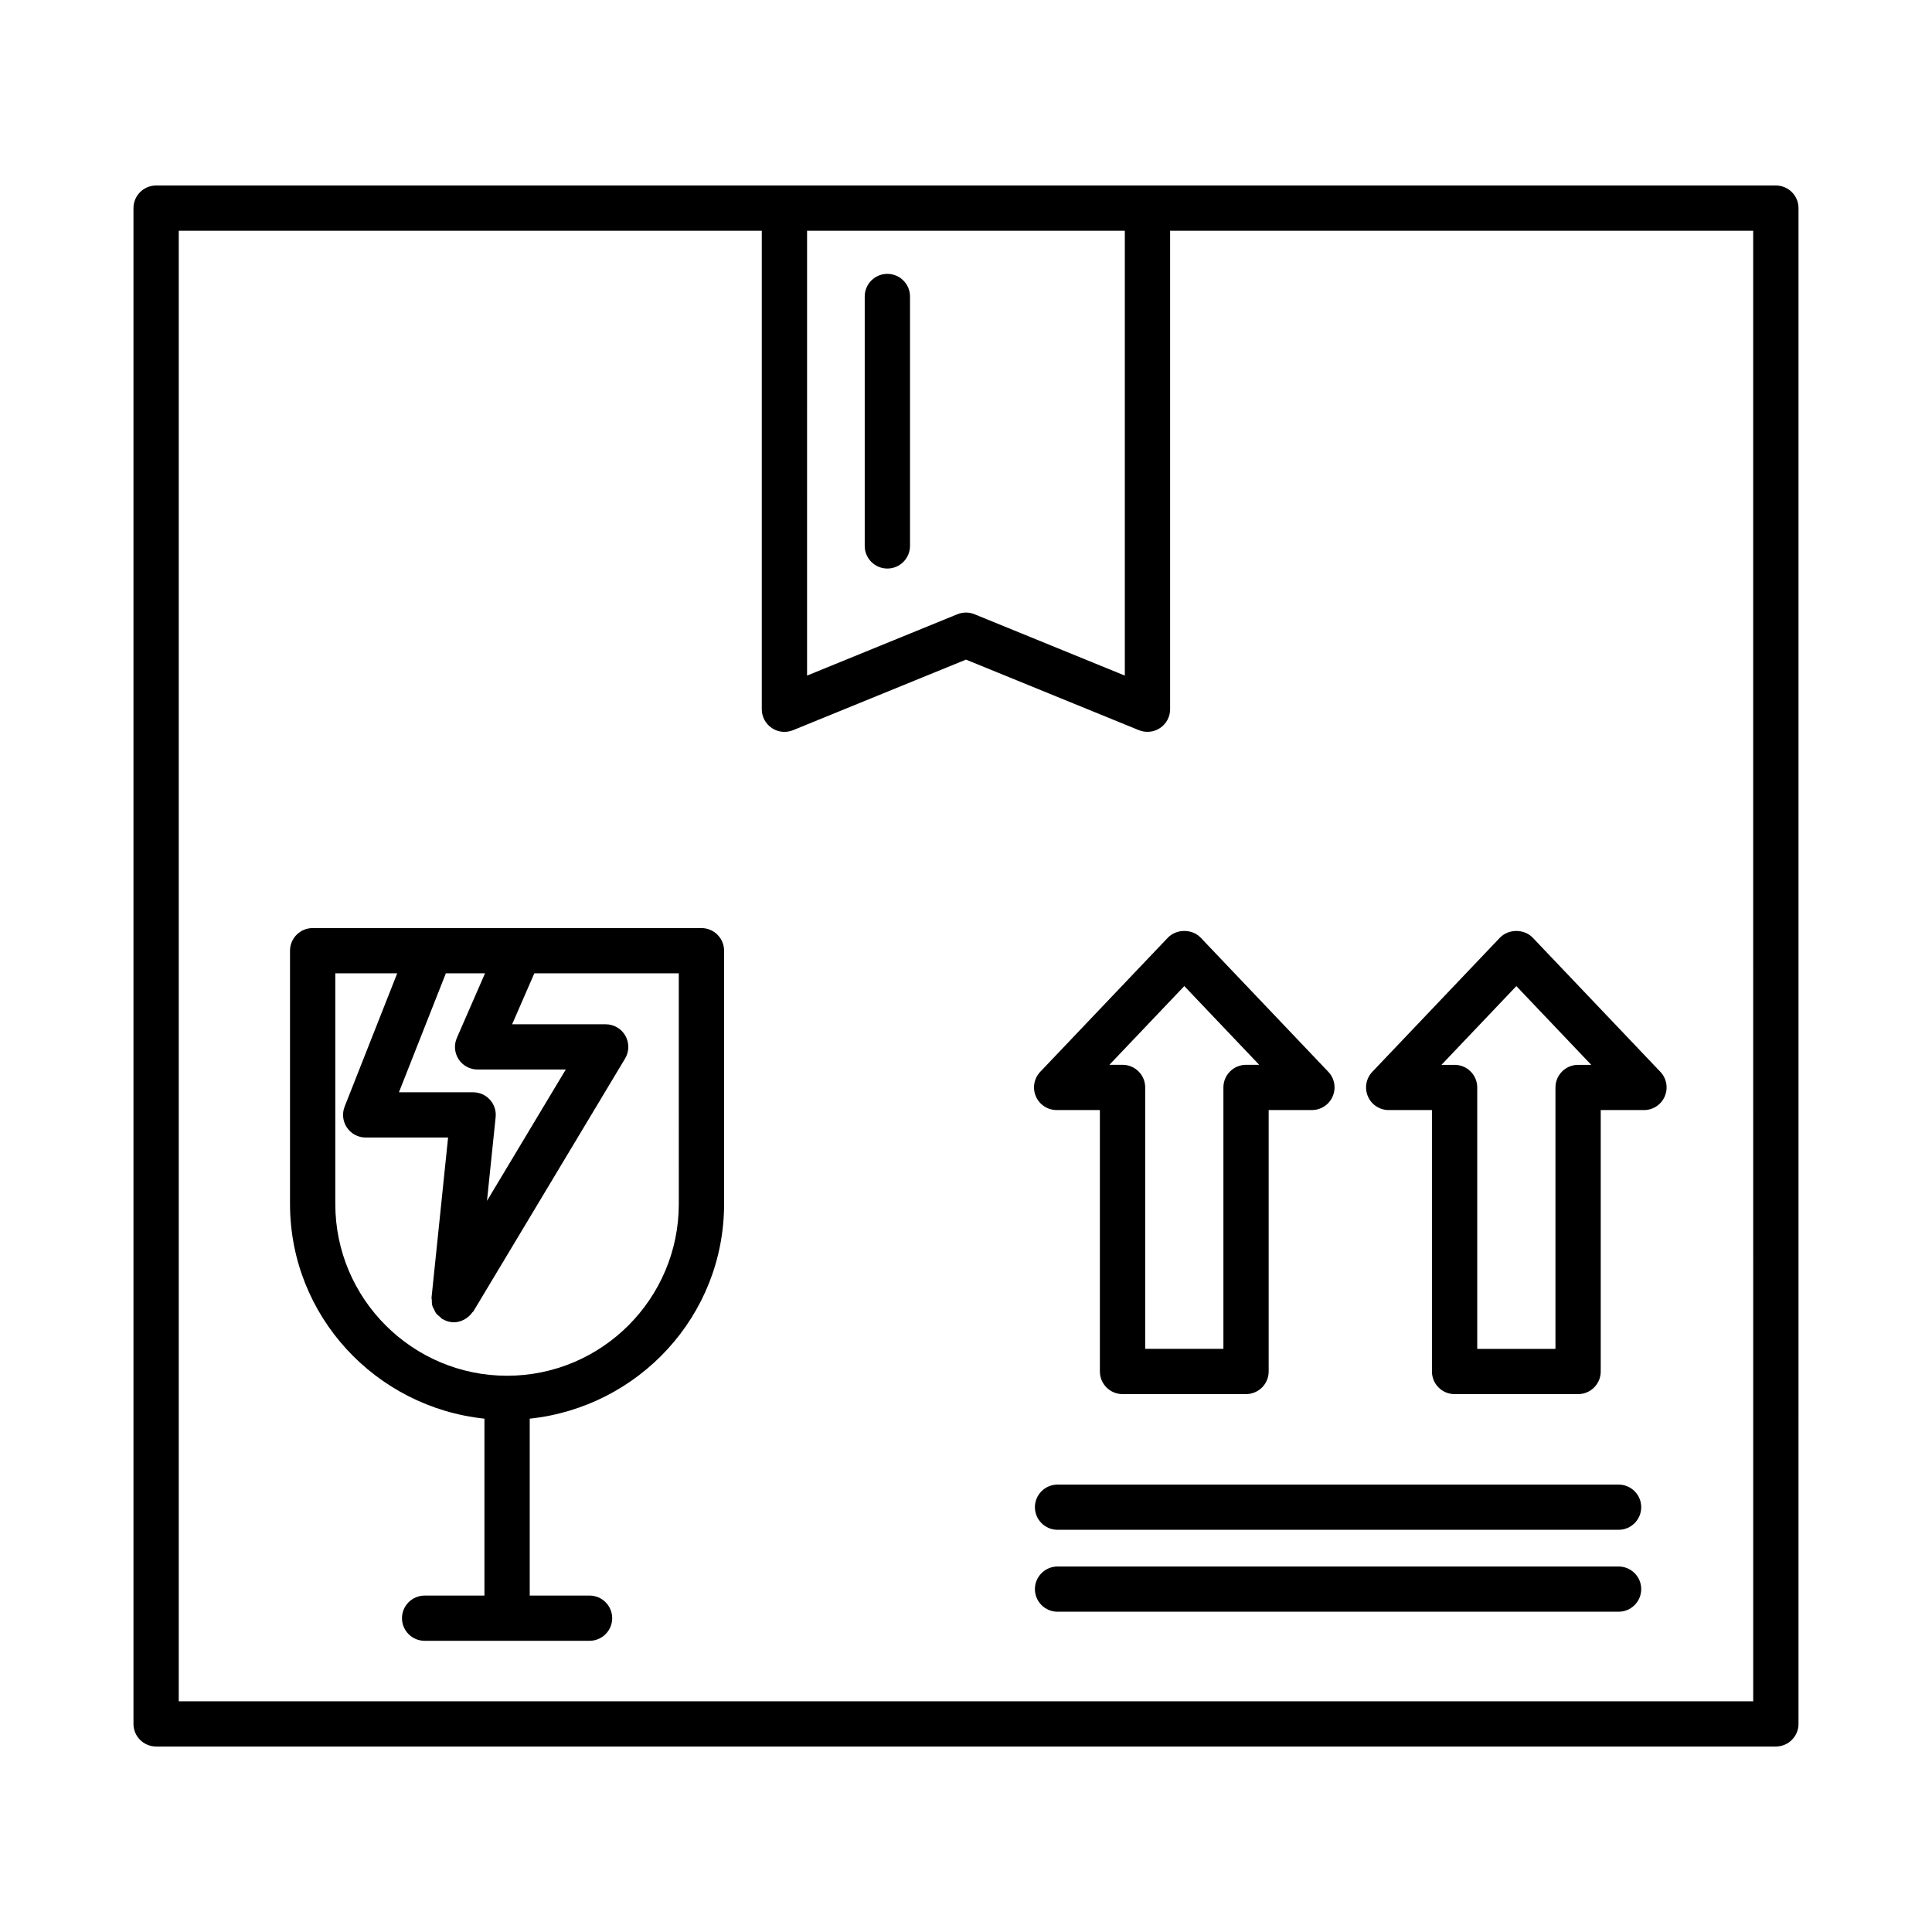 <?xml version="1.0" encoding="UTF-8"?>
<!-- Uploaded to: SVG Repo, www.svgrepo.com, Generator: SVG Repo Mixer Tools -->
<svg fill="#000000" width="800px" height="800px" version="1.1" viewBox="144 144 512 512" xmlns="http://www.w3.org/2000/svg">
 <g>
  <path d="m614.62 193.16h-429.25c-3.309 0-6 2.688-6 5.992v401.7c0 3.309 2.691 5.992 6 5.992h429.25c3.309 0 6-2.688 6-5.992l0.004-401.7c0-3.305-2.691-5.992-6-5.992zm-172.53 11.988v117.89l-39.828-16.254c-1.465-0.602-3.074-0.594-4.539-0.008l-39.844 16.262 0.004-117.89zm166.53 389.71h-417.25v-389.71h154.51v126.81c0 1.996 0.996 3.863 2.664 4.977 0.996 0.672 2.168 1.016 3.336 1.016 0.762 0 1.535-0.148 2.269-0.438l45.844-18.707 45.828 18.699c1.859 0.746 3.953 0.535 5.606-0.57 1.668-1.113 2.664-2.981 2.664-4.977v-126.81h154.52z"/>
  <path d="m512.02 438.18h11.461v69.285c0 3.309 2.691 5.992 6 5.992h32.73c3.309 0 6-2.688 6-5.992v-69.285h11.461c2.402 0 4.566-1.426 5.504-3.629 0.953-2.203 0.496-4.758-1.156-6.5l-33.828-35.555c-2.285-2.371-6.41-2.371-8.695 0l-33.828 35.555c-1.652 1.742-2.109 4.297-1.156 6.5 0.941 2.203 3.109 3.629 5.508 3.629zm33.828-32.852 19.848 20.867h-3.484c-3.309 0-6 2.688-6 5.992v69.285h-20.727v-69.285c0-3.309-2.691-5.992-6-5.992h-3.484z"/>
  <path d="m453.5 392.49-33.828 35.555c-1.652 1.742-2.109 4.297-1.156 6.5 0.938 2.203 3.106 3.629 5.504 3.629h11.461v69.285c0 3.309 2.691 5.992 6 5.992h32.73c3.309 0 6-2.688 6-5.992v-69.285h11.461c2.402 0 4.566-1.426 5.504-3.629 0.953-2.203 0.496-4.758-1.156-6.5l-33.828-35.555c-2.277-2.371-6.406-2.371-8.691 0zm24.199 33.695h-3.484c-3.309 0-6 2.688-6 5.992v69.285h-20.727v-69.285c0-3.309-2.691-5.992-6-5.992h-3.484l19.848-20.867z"/>
  <path d="m572.95 537.43h-148.69c-3.309 0-6 2.688-6 5.992 0 3.309 2.691 5.992 6 5.992h148.68c3.309 0 6-2.688 6-5.992 0.004-3.305-2.688-5.992-5.996-5.992z"/>
  <path d="m572.95 559.14h-148.69c-3.309 0-6 2.688-6 5.992 0 3.309 2.691 5.992 6 5.992h148.68c3.309 0 6-2.688 6-5.992 0.004-3.305-2.688-5.992-5.996-5.992z"/>
  <path d="m329.89 389.95h-71.891-0.09-31.051c-3.309 0-6 2.688-6 5.992v67.117c0 29.656 22.652 53.855 51.523 56.902v46.883h-15.852c-3.309 0-6 2.688-6 5.992 0 3.309 2.691 5.992 6 5.992h43.707c3.309 0 6-2.688 6-5.992 0-3.309-2.691-5.992-6-5.992h-15.852v-46.883c28.855-3.051 51.508-27.246 51.508-56.902v-67.117c-0.004-3.305-2.695-5.992-6.004-5.992zm-64.348 34.777c1.113 1.691 3 2.707 5.019 2.707h23.375l-20.879 34.801 2.293-22.16c0.176-1.684-0.367-3.367-1.508-4.633-1.141-1.258-2.754-1.977-4.449-1.977h-19.672l12.438-31.527h10.379l-7.461 17.105c-0.82 1.855-0.633 3.992 0.465 5.684zm58.348 38.336c0 25.102-20.402 45.523-45.508 45.523-25.105 0-45.523-20.422-45.523-45.523v-61.125h16.41l-13.934 35.32c-0.73 1.852-0.496 3.938 0.613 5.578 1.125 1.641 2.973 2.621 4.961 2.621h21.84l-4.352 42.113c-0.004 0.02-0.004 0.035-0.008 0.055l-0.02 0.191c-0.027 0.246 0.062 0.465 0.066 0.707 0.008 0.512 0.004 1.02 0.145 1.516 0.098 0.348 0.293 0.645 0.449 0.965 0.18 0.371 0.32 0.746 0.574 1.074 0.27 0.348 0.629 0.598 0.969 0.883 0.234 0.195 0.398 0.445 0.668 0.605 0.027 0.02 0.062 0.008 0.09 0.023 0.715 0.414 1.508 0.711 2.383 0.801 0.203 0.023 0.41 0.031 0.613 0.031 0.945 0 1.809-0.281 2.613-0.676 0.215-0.105 0.391-0.234 0.59-0.363 0.668-0.43 1.23-0.969 1.684-1.629 0.07-0.098 0.188-0.137 0.25-0.242l40.195-66.988c1.113-1.852 1.141-4.156 0.074-6.039-1.055-1.875-3.043-3.039-5.211-3.039h-24.797l5.887-13.512h38.277z"/>
  <path d="m379.16 294.67c3.309 0 6-2.688 6-5.992v-66.109c0-3.309-2.691-5.992-6-5.992s-6 2.688-6 5.992v66.109c-0.004 3.309 2.691 5.992 6 5.992z"/>
 </g>
</svg>